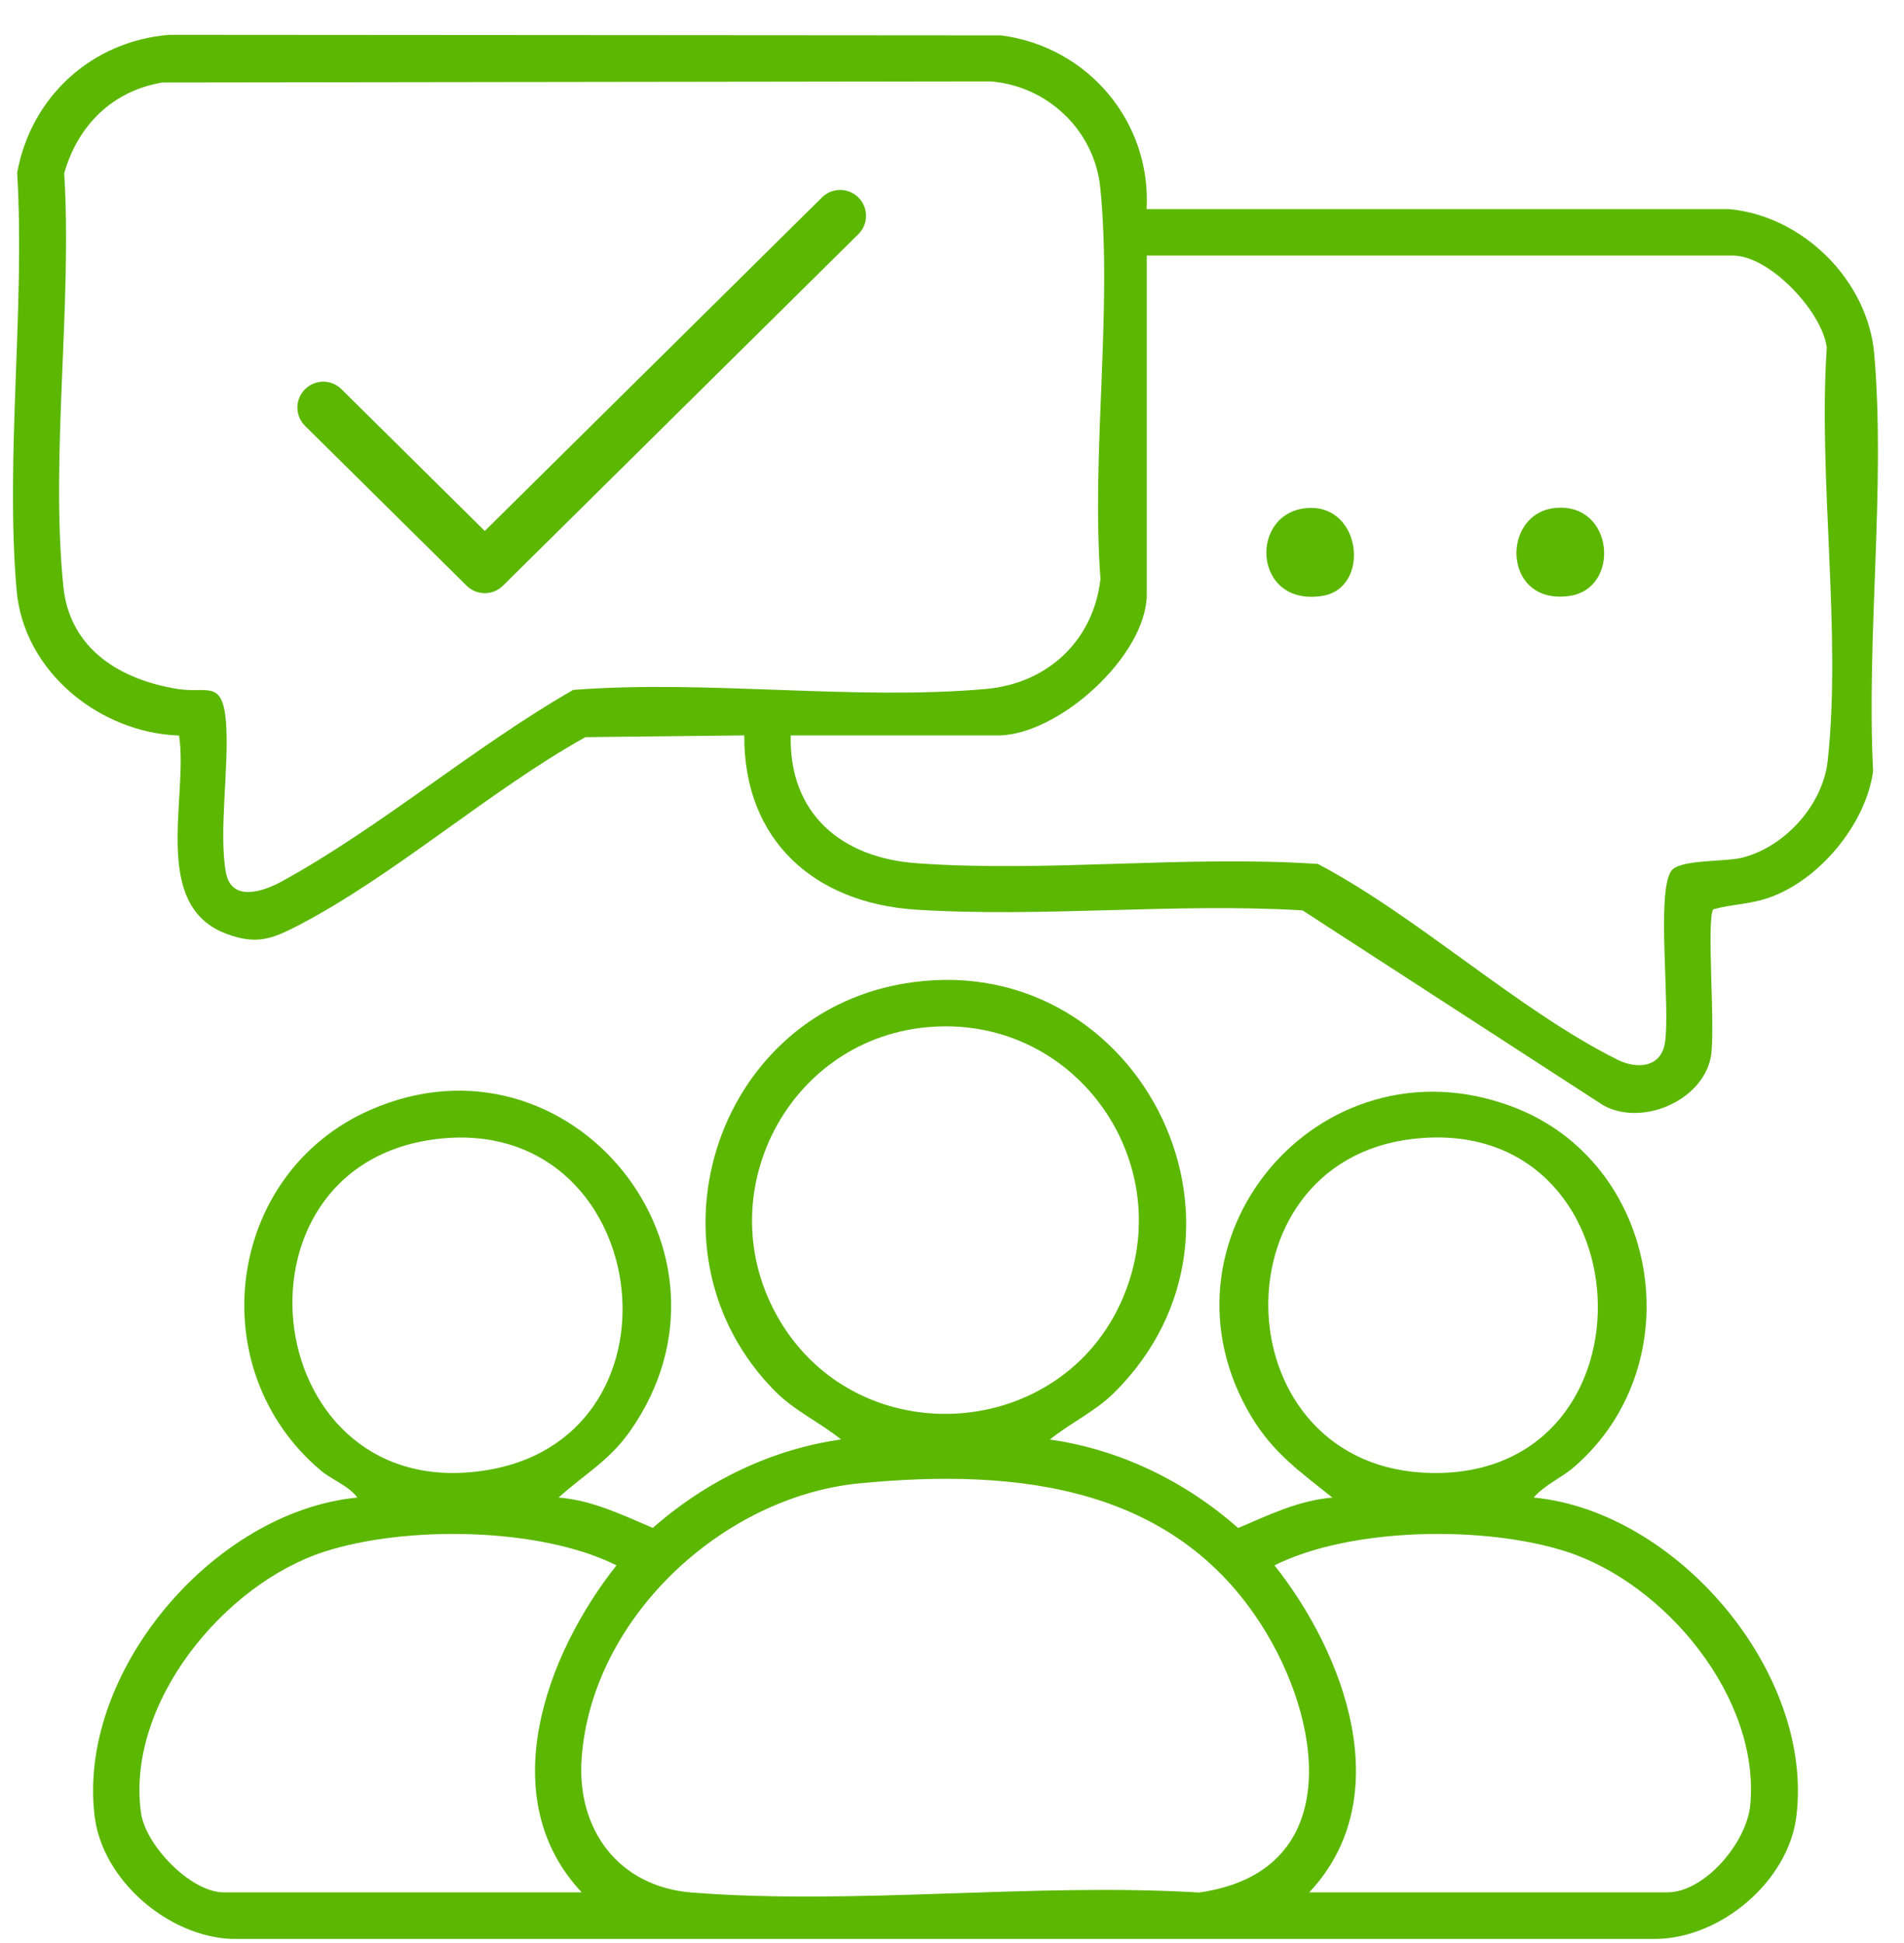 <svg xmlns="http://www.w3.org/2000/svg" width="49" height="50" viewBox="0 0 49 50" fill="none"><path d="M27.022 37.045C28.82 37.297 30.51 38.125 31.865 39.321C32.643 38.989 33.431 38.606 34.29 38.538C33.477 37.888 32.774 37.395 32.219 36.478C29.473 31.943 33.946 26.603 38.924 28.479C42.722 29.91 43.582 35.08 40.517 37.744C40.179 38.037 39.758 38.205 39.469 38.537C43.155 38.89 46.687 43.035 46.23 46.742C46.023 48.412 44.286 49.879 42.611 49.895H5.956C4.32 49.825 2.639 48.384 2.436 46.742C1.977 43.031 5.5 38.892 9.197 38.537C8.964 38.225 8.546 38.086 8.254 37.839C5.16 35.23 5.814 30.194 9.528 28.563C14.665 26.306 19.468 32.214 16.209 36.836C15.671 37.597 15.045 37.933 14.376 38.536C15.235 38.604 16.023 38.987 16.801 39.318C18.157 38.122 19.845 37.295 21.645 37.042C21.107 36.606 20.441 36.3 19.948 35.802C16.459 32.283 18.343 26.18 23.216 25.319C29.209 24.261 32.987 31.572 28.665 35.847C28.182 36.325 27.543 36.619 27.022 37.042V37.045ZM24.014 26.421C20.284 26.654 18.155 30.78 20.071 33.989C22.129 37.436 27.328 37.095 28.899 33.397C30.358 29.963 27.739 26.188 24.014 26.421ZM11.266 29.308C5.559 29.969 6.68 38.878 12.607 37.818C17.876 36.876 16.752 28.672 11.266 29.308ZM36.359 29.308C31.181 29.908 31.47 37.819 36.846 37.905C42.834 38.001 42.404 28.607 36.359 29.308ZM22.121 38.171C18.586 38.513 15.217 41.65 14.968 45.258C14.841 47.092 15.928 48.553 17.805 48.701C22 49.031 26.619 48.444 30.857 48.701C34.499 48.188 34.087 44.543 32.613 42.059C30.345 38.235 26.217 37.775 22.119 38.171H22.121ZM14.972 48.697C12.678 46.26 14.053 42.568 15.866 40.281C13.888 39.295 10.441 39.253 8.347 39.93C5.763 40.765 3.24 43.833 3.628 46.647C3.744 47.485 4.908 48.697 5.761 48.697H14.972ZM33.693 48.697H42.904C43.882 48.697 44.953 47.401 45.043 46.455C45.306 43.692 42.86 40.753 40.318 39.93C38.225 39.253 34.777 39.295 32.799 40.281C34.612 42.567 35.986 46.26 33.693 48.697Z" fill="#5BB700"></path><path d="M29.509 5.381H44.495C46.391 5.552 48.071 7.209 48.234 9.111C48.529 12.526 48.028 16.384 48.205 19.844C48.02 21.213 46.806 22.67 45.497 23.11C45.008 23.274 44.569 23.268 44.092 23.399C43.906 23.663 44.161 26.554 44.025 27.217C43.798 28.338 42.24 28.995 41.254 28.439L33.521 23.427C30.261 23.23 26.819 23.616 23.58 23.409C20.967 23.243 19.138 21.632 19.154 18.924L15.066 18.969C12.588 20.35 10.151 22.53 7.668 23.819C6.983 24.174 6.587 24.313 5.83 24.031C3.868 23.302 4.85 20.531 4.609 18.928C2.568 18.858 0.61 17.287 0.428 15.192C0.131 11.769 0.649 7.913 0.442 4.445C0.798 2.485 2.366 1.054 4.361 0.896L25.762 0.911C27.993 1.197 29.632 3.133 29.508 5.381H29.509ZM4.194 2.121C2.909 2.327 2 3.221 1.653 4.459C1.86 7.852 1.294 11.756 1.63 15.09C1.794 16.713 3.104 17.492 4.568 17.729C5.327 17.851 5.724 17.471 5.815 18.572C5.907 19.674 5.62 21.414 5.815 22.457C5.959 23.229 6.793 22.932 7.237 22.69C9.765 21.309 12.222 19.202 14.75 17.754C18.186 17.486 21.986 18.032 25.379 17.729C26.962 17.587 28.144 16.481 28.321 14.897C28.082 11.671 28.63 8.01 28.317 4.837C28.171 3.361 26.962 2.206 25.484 2.094L4.196 2.123L4.194 2.121ZM20.349 18.924C20.305 20.942 21.654 22.072 23.581 22.213C26.924 22.458 30.546 22.002 33.918 22.233C36.501 23.596 39.066 25.993 41.627 27.27C42.127 27.52 42.747 27.475 42.848 26.834C42.992 25.92 42.619 22.976 43.009 22.414C43.223 22.106 44.385 22.188 44.852 22.067C45.946 21.782 46.913 20.708 47.037 19.573C47.396 16.272 46.787 12.309 47.013 8.941C46.888 8.006 45.537 6.577 44.597 6.577H29.512V15.291C29.512 16.867 27.244 18.925 25.678 18.925H20.35L20.349 18.924Z" fill="#5BB700"></path><path d="M40.039 13.07C41.537 12.94 41.71 15.129 40.409 15.332C38.658 15.604 38.611 13.194 40.039 13.07Z" fill="#5BB700"></path><path d="M33.669 13.072C35.046 12.992 35.271 15.132 34.036 15.333C32.227 15.627 32.127 13.161 33.669 13.072Z" fill="#5BB700"></path><path d="M21.622 5.553L12.476 14.599L8.319 10.487" stroke="#5BB700" stroke-width="1.33" stroke-linecap="round" stroke-linejoin="round"></path></svg>